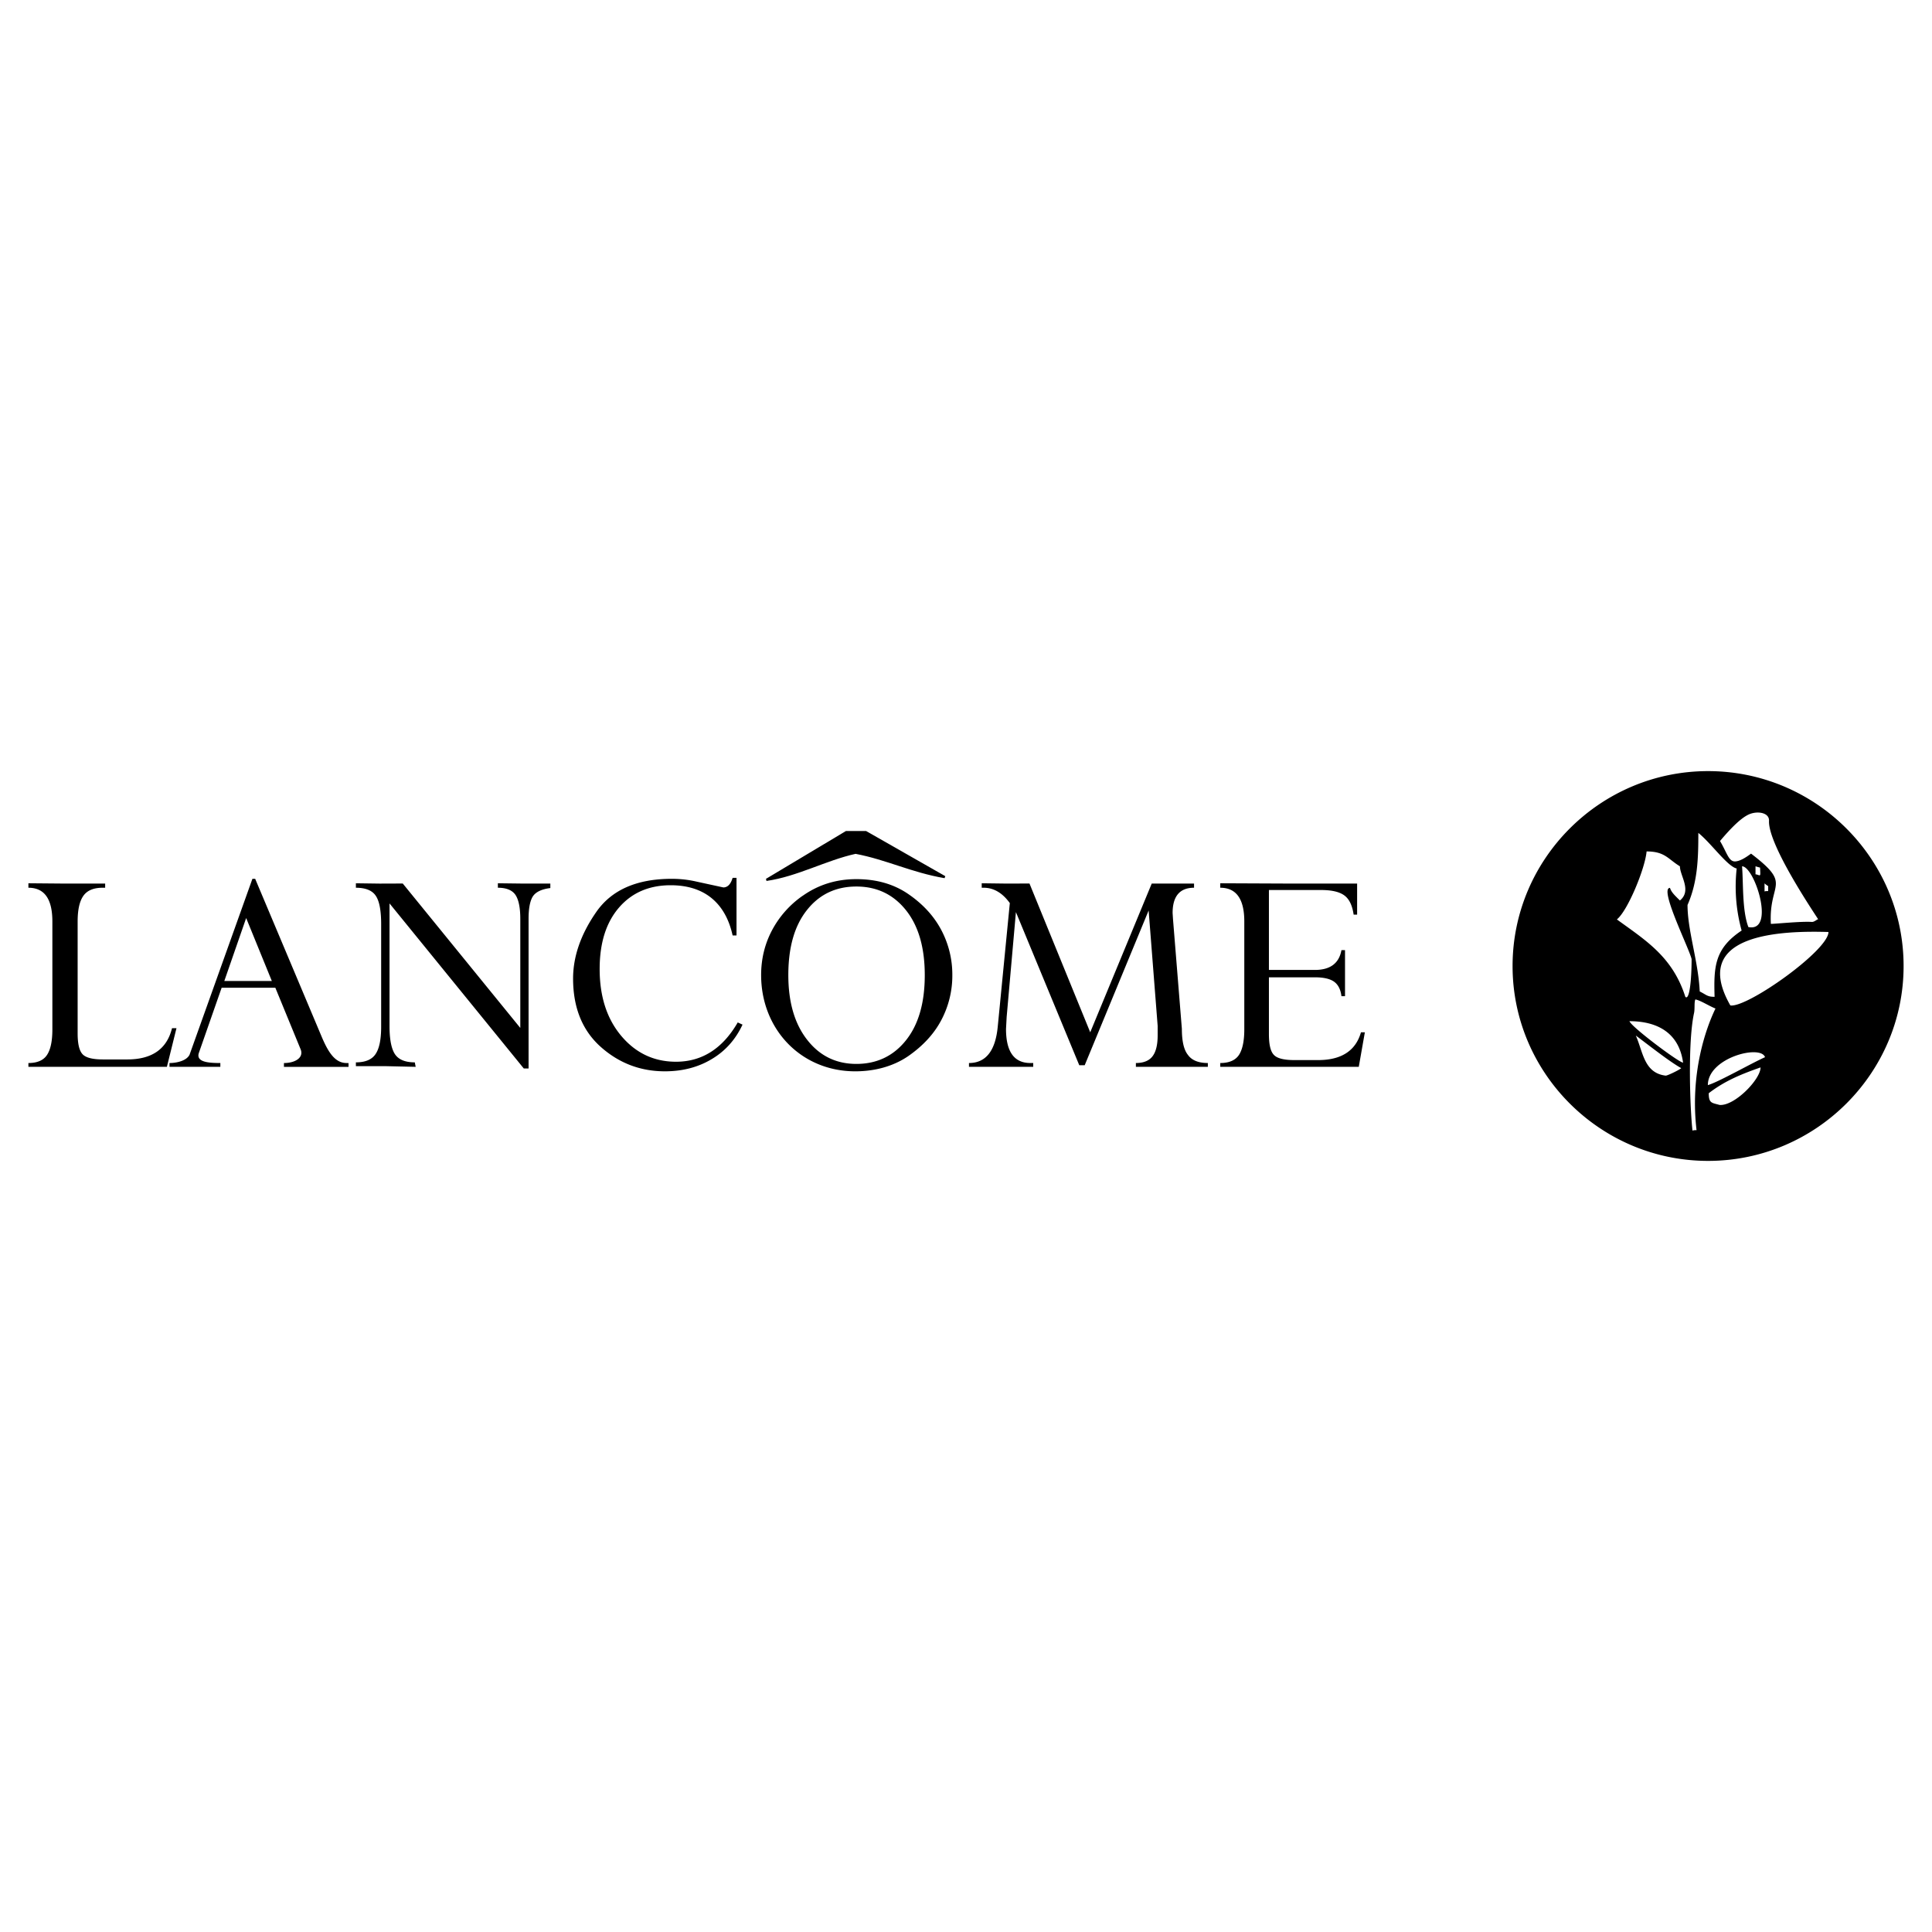 <svg xmlns="http://www.w3.org/2000/svg" width="2500" height="2500" viewBox="0 0 192.756 192.756"><g fill-rule="evenodd" clip-rule="evenodd"><path fill="#fff" d="M0 0h192.756v192.756H0V0z"/><path d="M121.746 106.439v-.381c.891 0 1.516-.277 1.873-.818.348-.543.525-1.395.525-2.545V91.933c0-2.245-.803-3.363-2.398-3.363v-.446l7.277.032h6.377v3.096h-.348c-.131-.916-.438-1.556-.924-1.913-.494-.365-1.273-.542-2.334-.542H126.6v7.974h4.588c1.531 0 2.414-.666 2.648-1.978h.357v4.595h-.357c-.08-.682-.34-1.168-.744-1.451-.414-.291-1.055-.43-1.904-.43H126.6v5.656c0 1.029.154 1.719.479 2.066.316.357.998.535 2.043.535h2.391c2.309 0 3.744-.924 4.27-2.771h.389l-.607 3.445H121.746v.001zM96.674 106.439v-.381c1.678 0 2.635-1.209 2.869-3.607l1.207-12.349c-.738-1.021-1.613-1.532-2.609-1.532h-.195v-.446l2.529.032 2.236-.008 6.061 14.845 6.135-14.837h4.223v.414c-1.418 0-2.139.842-2.139 2.52l.039.608.885 10.948c0 1.23.201 2.1.6 2.594.381.541 1.045.818 1.992.818v.381h-7.179v-.381c.762 0 1.322-.229 1.654-.666.348-.445.518-1.15.518-2.098v-.941l-.9-11.514-6.379 15.438h-.543l-6.32-15.276-.924 10.461-.064 1.199c0 2.262.811 3.396 2.424 3.396h.291v.381h-6.411v.001zM66.334 106.885c-2.448 0-4.587-.818-6.418-2.455-1.823-1.637-2.739-3.906-2.739-6.799 0-2.189.762-4.401 2.293-6.613 1.532-2.229 4.052-3.339 7.561-3.339.851 0 1.694.097 2.521.292l2.617.567c.422 0 .738-.316.924-.956h.389v5.745h-.389c-.356-1.637-1.069-2.884-2.115-3.735-1.053-.851-2.415-1.272-4.067-1.272-2.147 0-3.874.746-5.154 2.229-1.288 1.491-1.929 3.533-1.929 6.126 0 2.748.722 4.977 2.164 6.686s3.266 2.568 5.454 2.568c2.593 0 4.651-1.312 6.159-3.922l.478.219c-.697 1.492-1.726 2.643-3.08 3.443-1.346.81-2.91 1.216-4.669 1.216zM35.508 106.373v-.381c.932 0 1.596-.275 1.961-.826.373-.551.559-1.459.559-2.715V92.209c0-1.337-.17-2.286-.527-2.82-.349-.543-1.013-.818-1.993-.818v-.446l2.374.032 2.302-.008 11.726 14.408V91.674c0-1.11-.162-1.904-.478-2.383-.325-.479-.908-.721-1.759-.721v-.446l2.617.032h2.617v.446c-.867.105-1.45.389-1.742.827-.283.446-.429 1.191-.429 2.229v14.944h-.478L38.863 90.134v12.252c0 1.297.179 2.229.535 2.779.364.551 1.021.826 1.985.826l.089.447-2.934-.066h-3.03v.001zM2.834 106.439v-.381c.892 0 1.516-.277 1.864-.818.356-.543.527-1.395.527-2.545V91.933c0-2.245-.794-3.363-2.391-3.363v-.446l3.703.032h3.955v.414h-.251c-.899 0-1.54.267-1.92.802s-.575 1.386-.575 2.561v11.174c0 1.029.162 1.719.486 2.066.316.35.997.527 2.042.527h2.423c2.463 0 3.954-1.037 4.465-3.119h.445l-.956 3.857H2.834v.001zM34.584 106.059c-1.086 0-1.775-.924-2.488-2.619l-6.637-15.761h-.275l-6.272 17.552c-.308.617-1.305.828-2.001.828v.381h5.073v-.381c-1.151 0-2.463-.082-2.139-1.021l2.269-6.492h5.356l2.521 6.135c.348.844-.551 1.379-1.661 1.379v.381h6.442v-.381h-.188v-.001zM22.38 97.873l2.18-6.28 2.561 6.28H22.38zM93.911 92.785c-.729-1.378-1.824-2.578-3.274-3.574-1.442-.997-3.177-1.499-5.194-1.499-2.001 0-3.785.551-5.356 1.661h-.008a9.742 9.742 0 0 0-3.047 3.428c-.729 1.369-1.094 2.869-1.094 4.481 0 5.406 3.979 9.604 9.392 9.604 1.978 0 3.817-.512 5.284-1.516 1.458-1.014 2.568-2.205 3.298-3.59a9.474 9.474 0 0 0 1.102-4.498 9.506 9.506 0 0 0-1.103-4.497zm-3.534 11.02c-1.248 1.557-2.901 2.342-4.935 2.342-2.018 0-3.663-.801-4.911-2.406-1.256-1.604-1.88-3.76-1.88-6.459 0-2.763.616-4.927 1.863-6.491 1.24-1.564 2.885-2.342 4.927-2.342 2.034 0 3.687.786 4.943 2.358 1.256 1.572 1.88 3.736 1.88 6.475.002 2.786-.63 4.958-1.887 6.523z"/><path d="M76.463 87.784l7.966-4.765h1.953l7.877 4.49c-3.307-.567-5.778-1.84-8.898-2.431-2.966.648-5.842 2.269-8.898 2.706z" stroke="#000" stroke-width=".216" stroke-miterlimit="2.613"/><path d="M170.416 76.934c-10.744 0-19.506 8.735-19.506 19.449 0 10.703 8.762 19.439 19.506 19.439 10.746 0 19.506-8.736 19.506-19.439 0-10.714-8.76-19.449-19.506-19.449zm4.02 4.343c.867-.413 2.1-.219 2.059.616-.105 2.326 4.287 8.865 4.91 9.829-.057-.057-.381.276-.631.259-1.096-.072-3.623.195-4.094.195-.227-4.222 2.205-3.817-1.977-7.01-.641.479-1.143.746-1.557.778-.68.049-.834-.859-1.539-2.034 1.256-1.498 2.157-2.309 2.829-2.633zm1.976 7.131v.494c-.137 0-.275 0-.363.041v-.81c.088.089.226.186.363.275zm-1.976 4.085c-.631-1.662-.494-4.36-.631-6.062 1.246 0 3.379 6.604.631 6.062zm.712-5.26v-.802c.139.04.275.089.453.129.041.77.041.77-.088.77-.138-.048-.267-.097-.365-.097zm-5.705-4.133c1.248.989 2.893 3.339 3.826 3.55a16.471 16.471 0 0 0 .494 6.191c-2.699 1.799-2.789 3.606-2.699 6.612-.736 0-.793-.193-1.482-.535-.139-3.014-1.217-6.069-1.217-8.63 1.037-2.333 1.078-4.805 1.078-7.188zm-3.273 24.214c-2.156-.268-2.244-2.383-2.965-3.996 1.271.939 3.289 2.553 4.529 3.25-.089.129-1.435.795-1.564.746zm-3.598-5.429c2.787 0 4.943 1.166 5.348 4.133-.404 0-5.162-3.559-5.348-4.133zm5.574-2.432c-1.279-4.019-3.986-5.648-6.83-7.722 1.086-.867 2.82-5.098 2.965-6.783 1.84 0 2.133.762 3.324 1.483 0 .939 1.215 2.423 0 3.411-.496-.494-.852-.81-.99-1.256-1.117 0 1.889 5.973 2.156 7.099 0 2.108-.218 4.174-.625 3.768zm.715 13.348c-.236-2.01-.496-8.744.152-11.719.098-.43 0-1.135.139-1.369.527.105 1.328.641 2.002.908-1.006 2.074-2.545 6.562-1.889 12.131-.128 0-.267 0-.404.049zm2.698-2.561c-.762-.221-1.078-.146-1.078-1.168 1.629-1.256 3.283-1.912 5.17-2.576-.001 1.207-2.61 3.873-4.092 3.744zm-1.166-1.978c0-2.73 5.275-4.076 5.705-2.787-1.459.656-4.653 2.488-5.705 2.787zm2.244-7.95c-4.133-7.236 5.299-7.464 9.789-7.326 0 1.84-8.127 7.594-9.789 7.326z"/></g></svg>